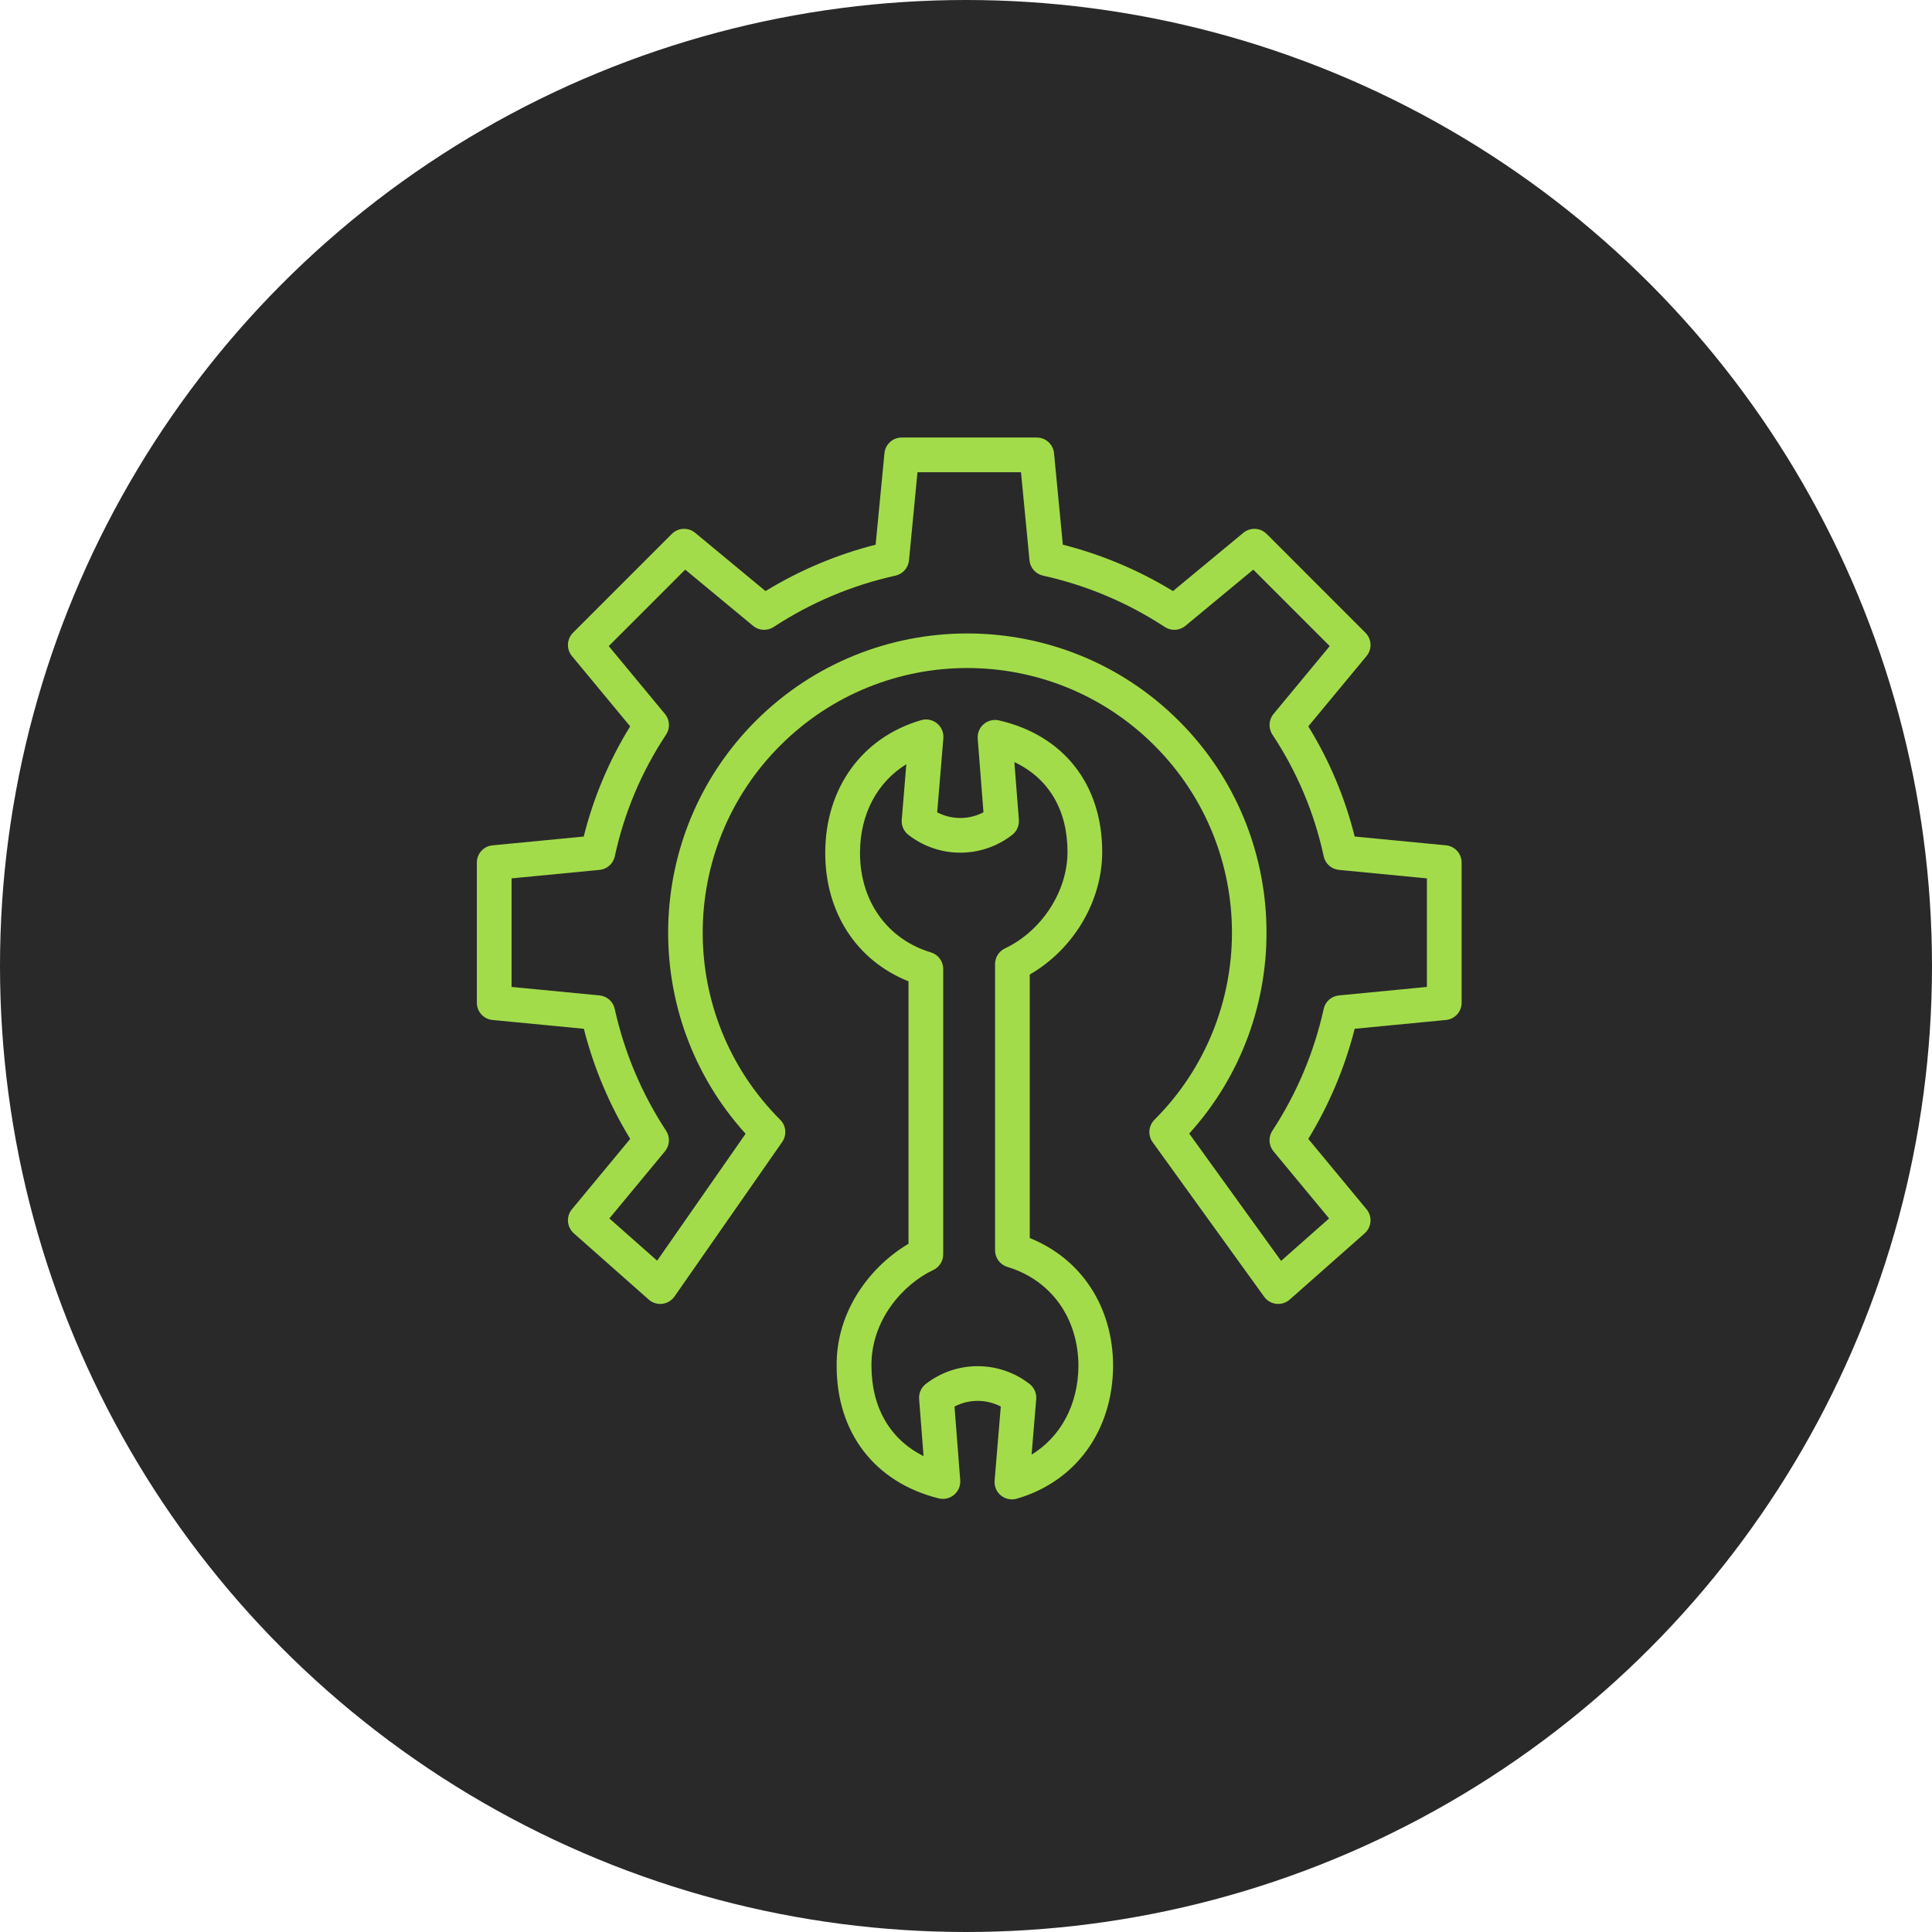 <?xml version="1.0" encoding="UTF-8"?> <svg xmlns="http://www.w3.org/2000/svg" width="393" height="393" viewBox="0 0 393 393" fill="none"> <circle cx="196.5" cy="196.5" r="196.5" fill="#292929"></circle> <path d="M294.146 171.955L275.565 170.165C273.593 162.254 270.41 154.694 266.13 147.754L277.975 133.455C279.138 132.052 279.042 129.996 277.754 128.708L257.656 108.609C256.368 107.321 254.312 107.226 252.909 108.388L238.601 120.236C231.648 115.987 224.097 112.805 216.2 110.798L214.407 92.19C214.233 90.381 212.711 89 210.893 89H183.425C181.607 89 180.087 90.381 179.912 92.19L178.118 110.798C170.221 112.804 162.67 115.987 155.717 120.236L141.409 108.385C140.007 107.223 137.951 107.318 136.662 108.605L116.564 128.707C115.276 129.996 115.18 132.052 116.343 133.455L128.184 147.752C123.901 154.692 120.716 162.254 118.742 170.166L100.171 171.959C98.365 172.135 96.992 173.656 97 175.472V203.965C96.99 205.778 98.363 207.302 100.17 207.478L118.763 209.27C120.768 217.165 123.948 224.718 128.194 231.671L116.342 245.978C115.126 247.444 115.294 249.611 116.721 250.874L131.965 264.358C132.719 265.024 133.722 265.338 134.723 265.219C135.723 265.099 136.624 264.558 137.2 263.732L159.109 232.295C160.087 230.892 159.918 228.989 158.708 227.779C137.688 206.759 137.686 172.676 158.708 151.654C179.73 130.632 213.813 130.632 234.835 151.654C255.856 172.676 255.856 206.759 234.835 227.779C233.609 229.004 233.454 230.937 234.467 232.341L257.147 263.777C257.73 264.585 258.628 265.109 259.619 265.219C260.61 265.33 261.601 265.016 262.347 264.356L277.597 250.878C279.024 249.616 279.193 247.448 277.976 245.979L266.127 231.671C270.375 224.718 273.557 217.167 275.564 209.27L294.146 207.478C295.953 207.302 297.327 205.778 297.316 203.965V175.468C297.325 173.655 295.953 172.131 294.146 171.955ZM290.256 200.757L272.354 202.485C270.834 202.631 269.583 203.743 269.257 205.235C267.311 214.061 263.773 222.458 258.817 230.018C257.969 231.314 258.066 233.012 259.054 234.202L270.36 247.851L260.593 256.486L241.906 230.585C263.543 206.716 262.851 169.685 239.826 146.661C216.086 122.921 177.456 122.921 153.716 146.661C130.68 169.698 129.999 206.755 151.669 230.621L133.674 256.443L123.956 247.849L135.261 234.201C136.248 233.006 136.343 231.311 135.495 230.014C130.538 222.457 126.998 214.06 125.047 205.235C124.727 203.744 123.479 202.633 121.962 202.485L104.06 200.757V178.677L121.962 176.948C123.489 176.8 124.744 175.682 125.063 174.181C126.962 165.353 130.5 156.961 135.492 149.436C136.35 148.138 136.257 146.432 135.264 145.234L123.829 131.427L139.382 115.872L153.189 127.306C154.382 128.295 156.08 128.39 157.374 127.54C164.931 122.583 173.328 119.043 182.153 117.094C183.647 116.763 184.757 115.508 184.904 113.986L186.631 96.061H207.687L209.416 113.986C209.562 115.508 210.672 116.763 212.165 117.094C220.991 119.043 229.388 122.585 236.946 127.542C238.24 128.391 239.938 128.296 241.13 127.307L254.936 115.873L270.489 131.427L259.055 145.234C258.065 146.432 257.973 148.138 258.831 149.434C263.825 156.959 267.363 165.353 269.264 174.181C269.578 175.68 270.829 176.8 272.352 176.948L290.256 178.676V200.757Z" fill="#A3DC4A"></path> <path d="M209.468 251.835V198.238C218.364 193.1 224.206 183.347 224.206 173.295C224.206 159.56 216.351 149.557 203.196 146.539C202.1 146.287 200.952 146.572 200.1 147.304C199.25 148.038 198.799 149.133 198.885 150.253L200.052 165.232C197.105 166.778 193.589 166.78 190.64 165.236L191.895 150.174C191.991 149.015 191.512 147.885 190.612 147.149C189.713 146.413 188.509 146.167 187.394 146.491C175.362 149.975 167.867 160.324 167.867 173.5C167.867 185.594 174.213 195.377 184.802 199.617V253.007C177.301 257.435 170.074 266.419 170.188 277.852C170.188 291.474 177.955 301.545 190.94 304.794C192.043 305.069 193.21 304.799 194.078 304.066C194.947 303.334 195.41 302.229 195.324 301.097L194.163 286.119C197.108 284.573 200.626 284.571 203.575 286.114L202.32 301.178C202.224 302.336 202.703 303.466 203.603 304.203C204.502 304.939 205.705 305.185 206.82 304.861C218.794 301.391 226.305 291.095 226.425 277.952C226.427 265.856 219.998 256.075 209.468 251.835ZM209.845 295.892L210.784 284.604C210.884 283.403 210.366 282.234 209.407 281.503L209.275 281.402C203.06 276.685 194.449 276.742 188.298 281.54C187.374 282.269 186.874 283.411 186.965 284.585L187.866 296.197C181.071 292.81 177.27 286.34 177.27 277.817C177.179 268.531 183.718 261.211 189.852 258.336C191.088 257.753 191.872 256.505 191.864 255.139V197.116C191.872 195.563 190.86 194.189 189.375 193.736C180.462 191.046 174.938 183.291 174.938 173.497C174.938 165.608 178.447 159.086 184.364 155.456L183.429 166.744C183.329 167.947 183.849 169.117 184.811 169.846L184.942 169.946C191.148 174.661 199.75 174.612 205.9 169.825C205.931 169.801 205.965 169.774 205.995 169.75C206.874 169.017 207.342 167.904 207.254 166.763L206.341 155.027C213.273 158.276 217.15 164.717 217.15 173.297C217.15 181.294 211.919 189.364 204.428 192.921C203.197 193.505 202.413 194.746 202.413 196.109V254.334C202.413 255.89 203.434 257.262 204.923 257.712C213.837 260.404 219.371 268.158 219.371 277.92C219.295 285.775 215.757 292.274 209.847 295.892H209.845Z" fill="#A3DC4A"></path> </svg> 